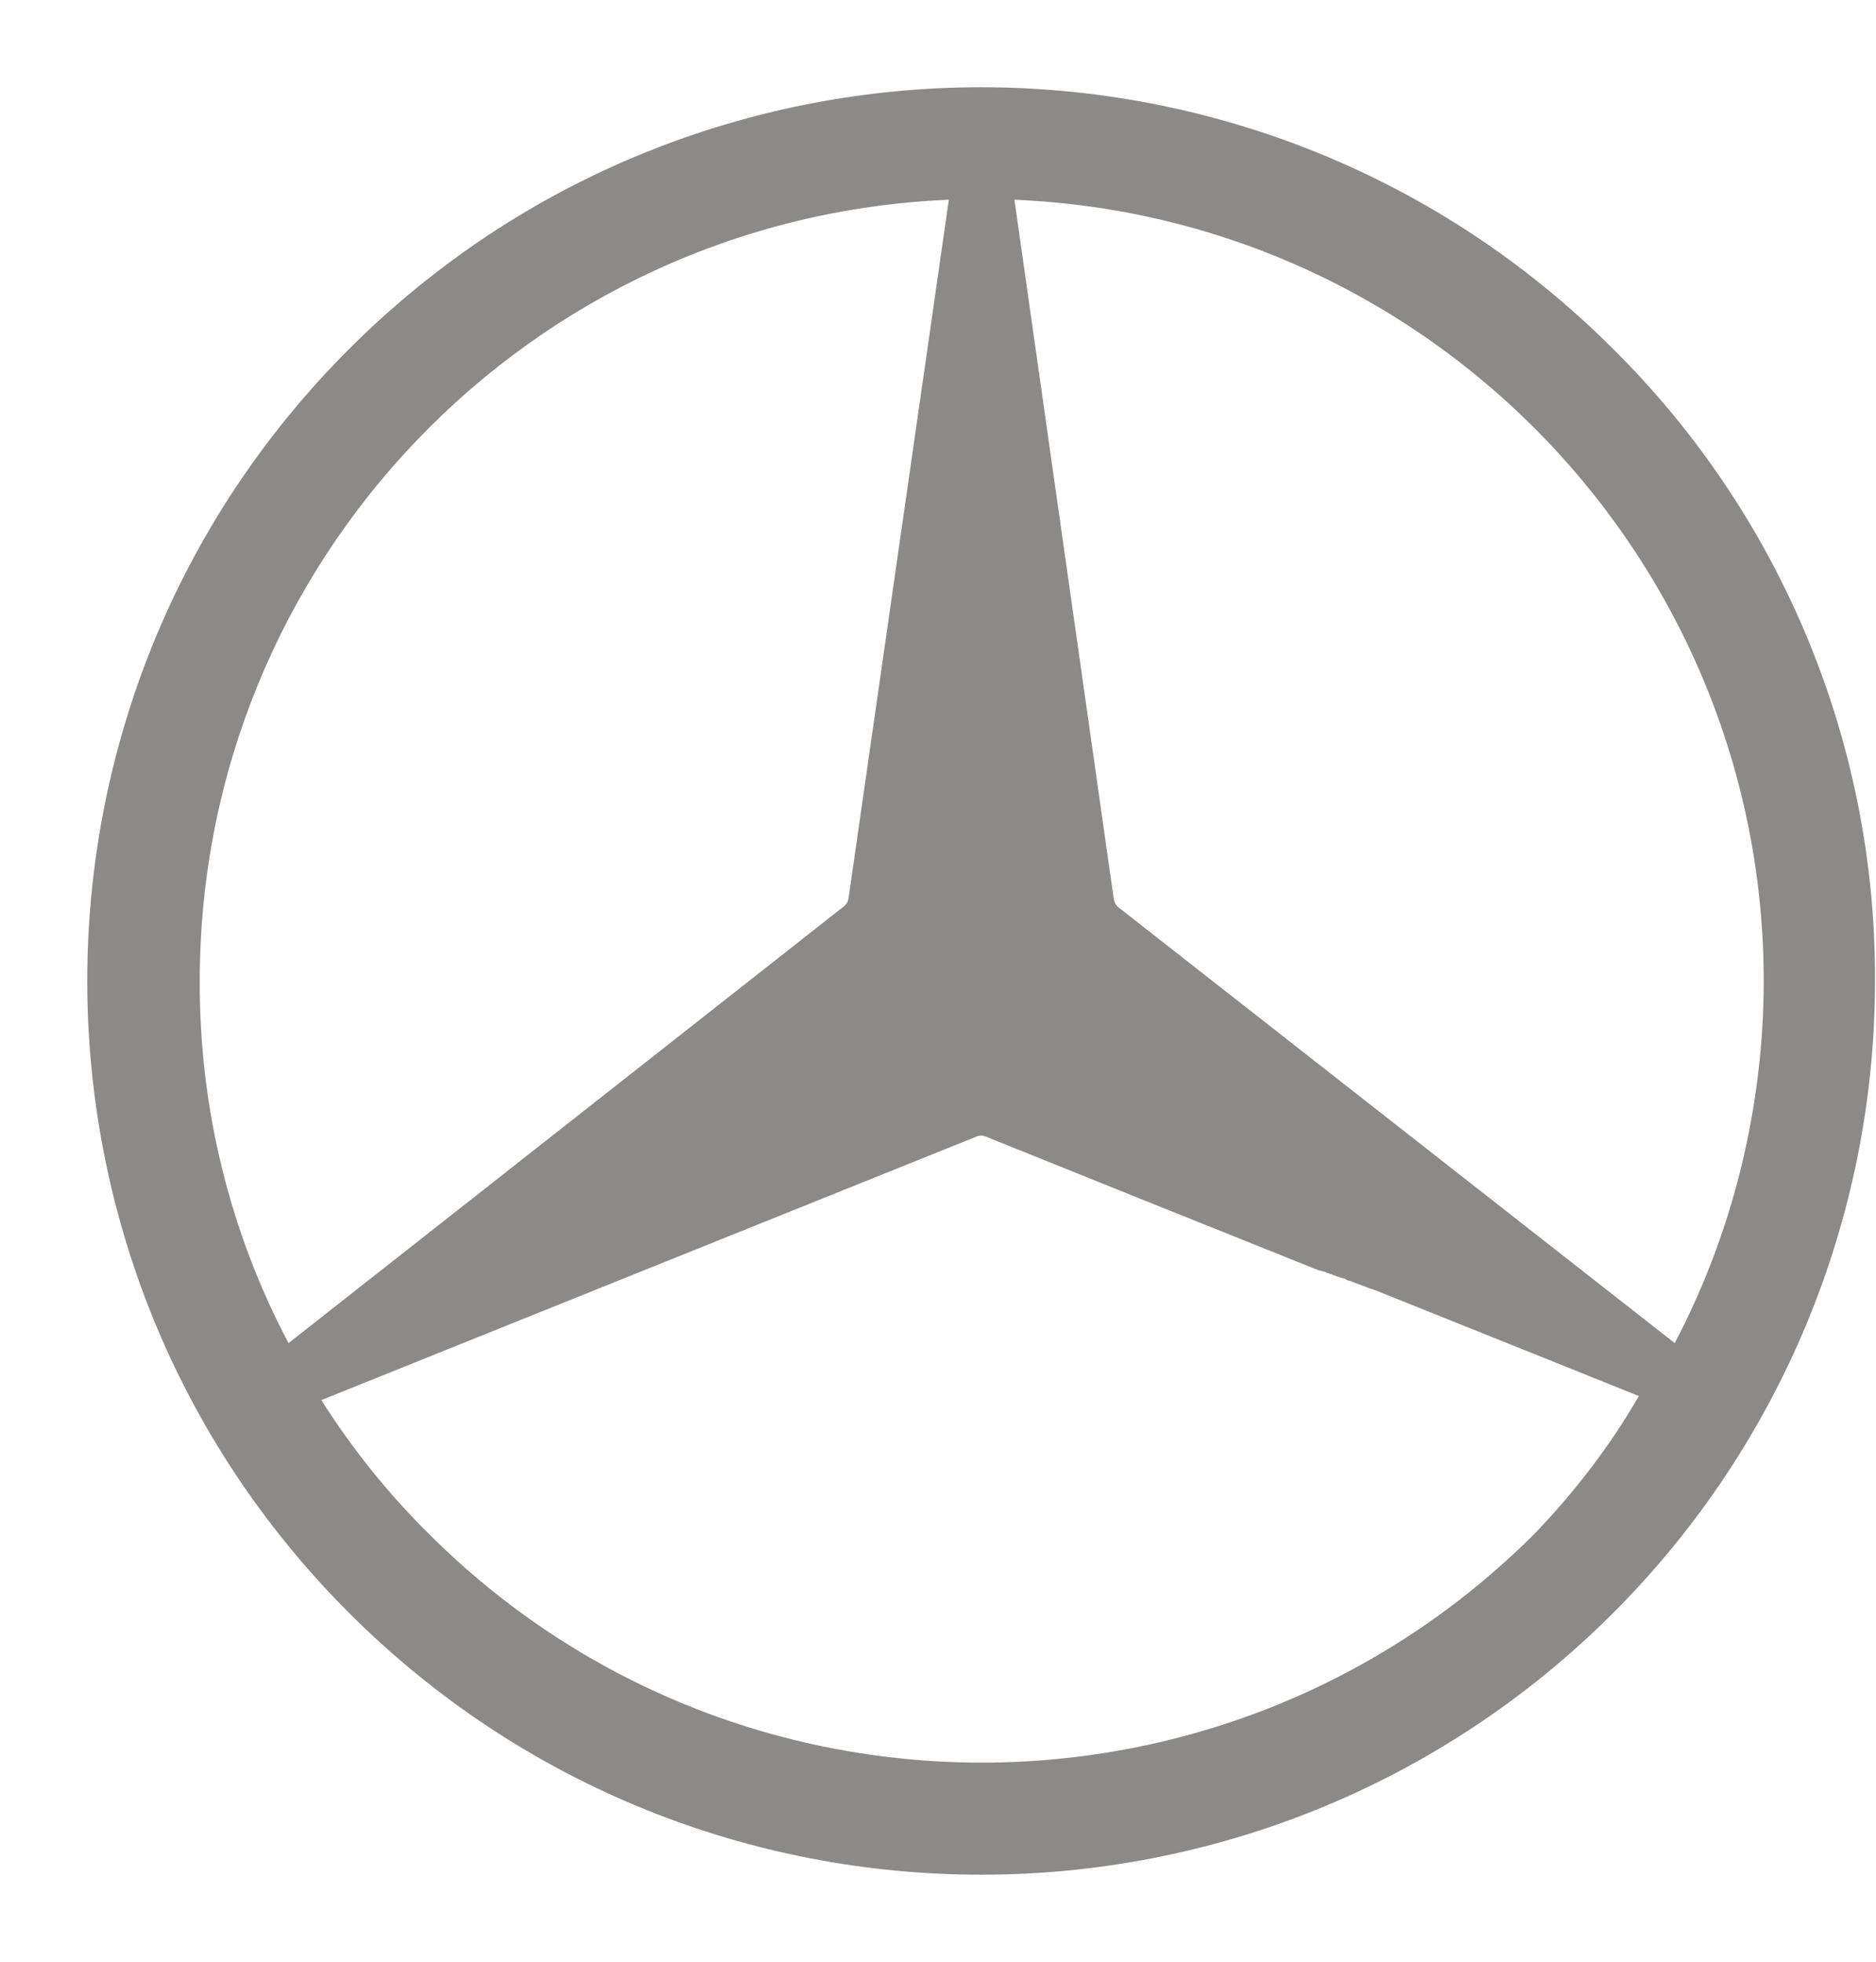 <?xml version="1.0" encoding="UTF-8"?>
<!DOCTYPE svg PUBLIC '-//W3C//DTD SVG 1.0//EN'
          'http://www.w3.org/TR/2001/REC-SVG-20010904/DTD/svg10.dtd'>
<svg height="389.0" preserveAspectRatio="xMidYMid meet" version="1.0" viewBox="-17.4 -17.3 371.9 389.0" width="371.9" xmlns="http://www.w3.org/2000/svg" xmlns:xlink="http://www.w3.org/1999/xlink" zoomAndPan="magnify"
><g id="change1_1"
  ><path d="M302.4,51.9c-69.2-69.2-181.4-69.2-250.6,0s-69.2,181.4,0,250.6s181.4,69.2,250.6,0 c33.2-33.2,51.9-78.3,51.9-125.3C354.5,130.2,335.8,85,302.4,51.9z M22.2,177.2c0-83.1,65.5-151.4,148.5-154.9l-19.9,138.6l0,0 c-0.1,0.6-0.4,1.1-0.9,1.5l0,0L39.8,249C28.1,226.9,22.1,202.2,22.2,177.2z M286.8,286.8c-60.5,60.5-158.7,60.5-219.2,0 c-8.1-8-15.2-16.9-21.3-26.5L176.3,208l0,0c0.5-0.2,1.1-0.2,1.6,0l31.3,12.6l33.4,13.4l0.2,0.1l0.5,0.2l0.3,0.1l0,0l0.5,0.2h0.1h0.1 h0.1l0,0l0.1,0.1l0,0l0.1,0l0.3,0.1l0,0h0.1h0.1l0.6,0.3h0.1l0.5,0.2l0,0l0.1,0h0l0.3,0.1l0,0l0.2,0.1l0,0l0.8,0.3h0.1l0.3,0.1l0,0 l0.2,0.1l0,0l0.4,0.1l0,0l0.4,0.1l0,0l0.2,0.1l0,0l0.2,0.1l0,0l0.1,0.1l0,0l0.3,0.1l0,0l0.4,0.1l0,0l0.5,0.2l0,0l0.3,0.1l0,0 l0.2,0.1l0,0l0.3,0.1l0,0l0.3,0.1l0,0l0.3,0.1l0,0l0.5,0.2l0,0l0.3,0.1l0,0l0.5,0.2l0,0l0.5,0.2l0,0l0.3,0.1l0,0l0.4,0.1l0,0 l34.9,14l17.9,7.2C301.7,269.5,294.7,278.6,286.8,286.8L286.8,286.8z M204.2,162.5c-0.4-0.4-0.7-0.9-0.8-1.5l0,0L183.7,22.3 c85.6,3.6,152,76,148.4,161.5c-1,22.7-6.9,45-17.5,65.2L204.2,162.5z" fill="#8c8989"
  /></g
></svg
>
